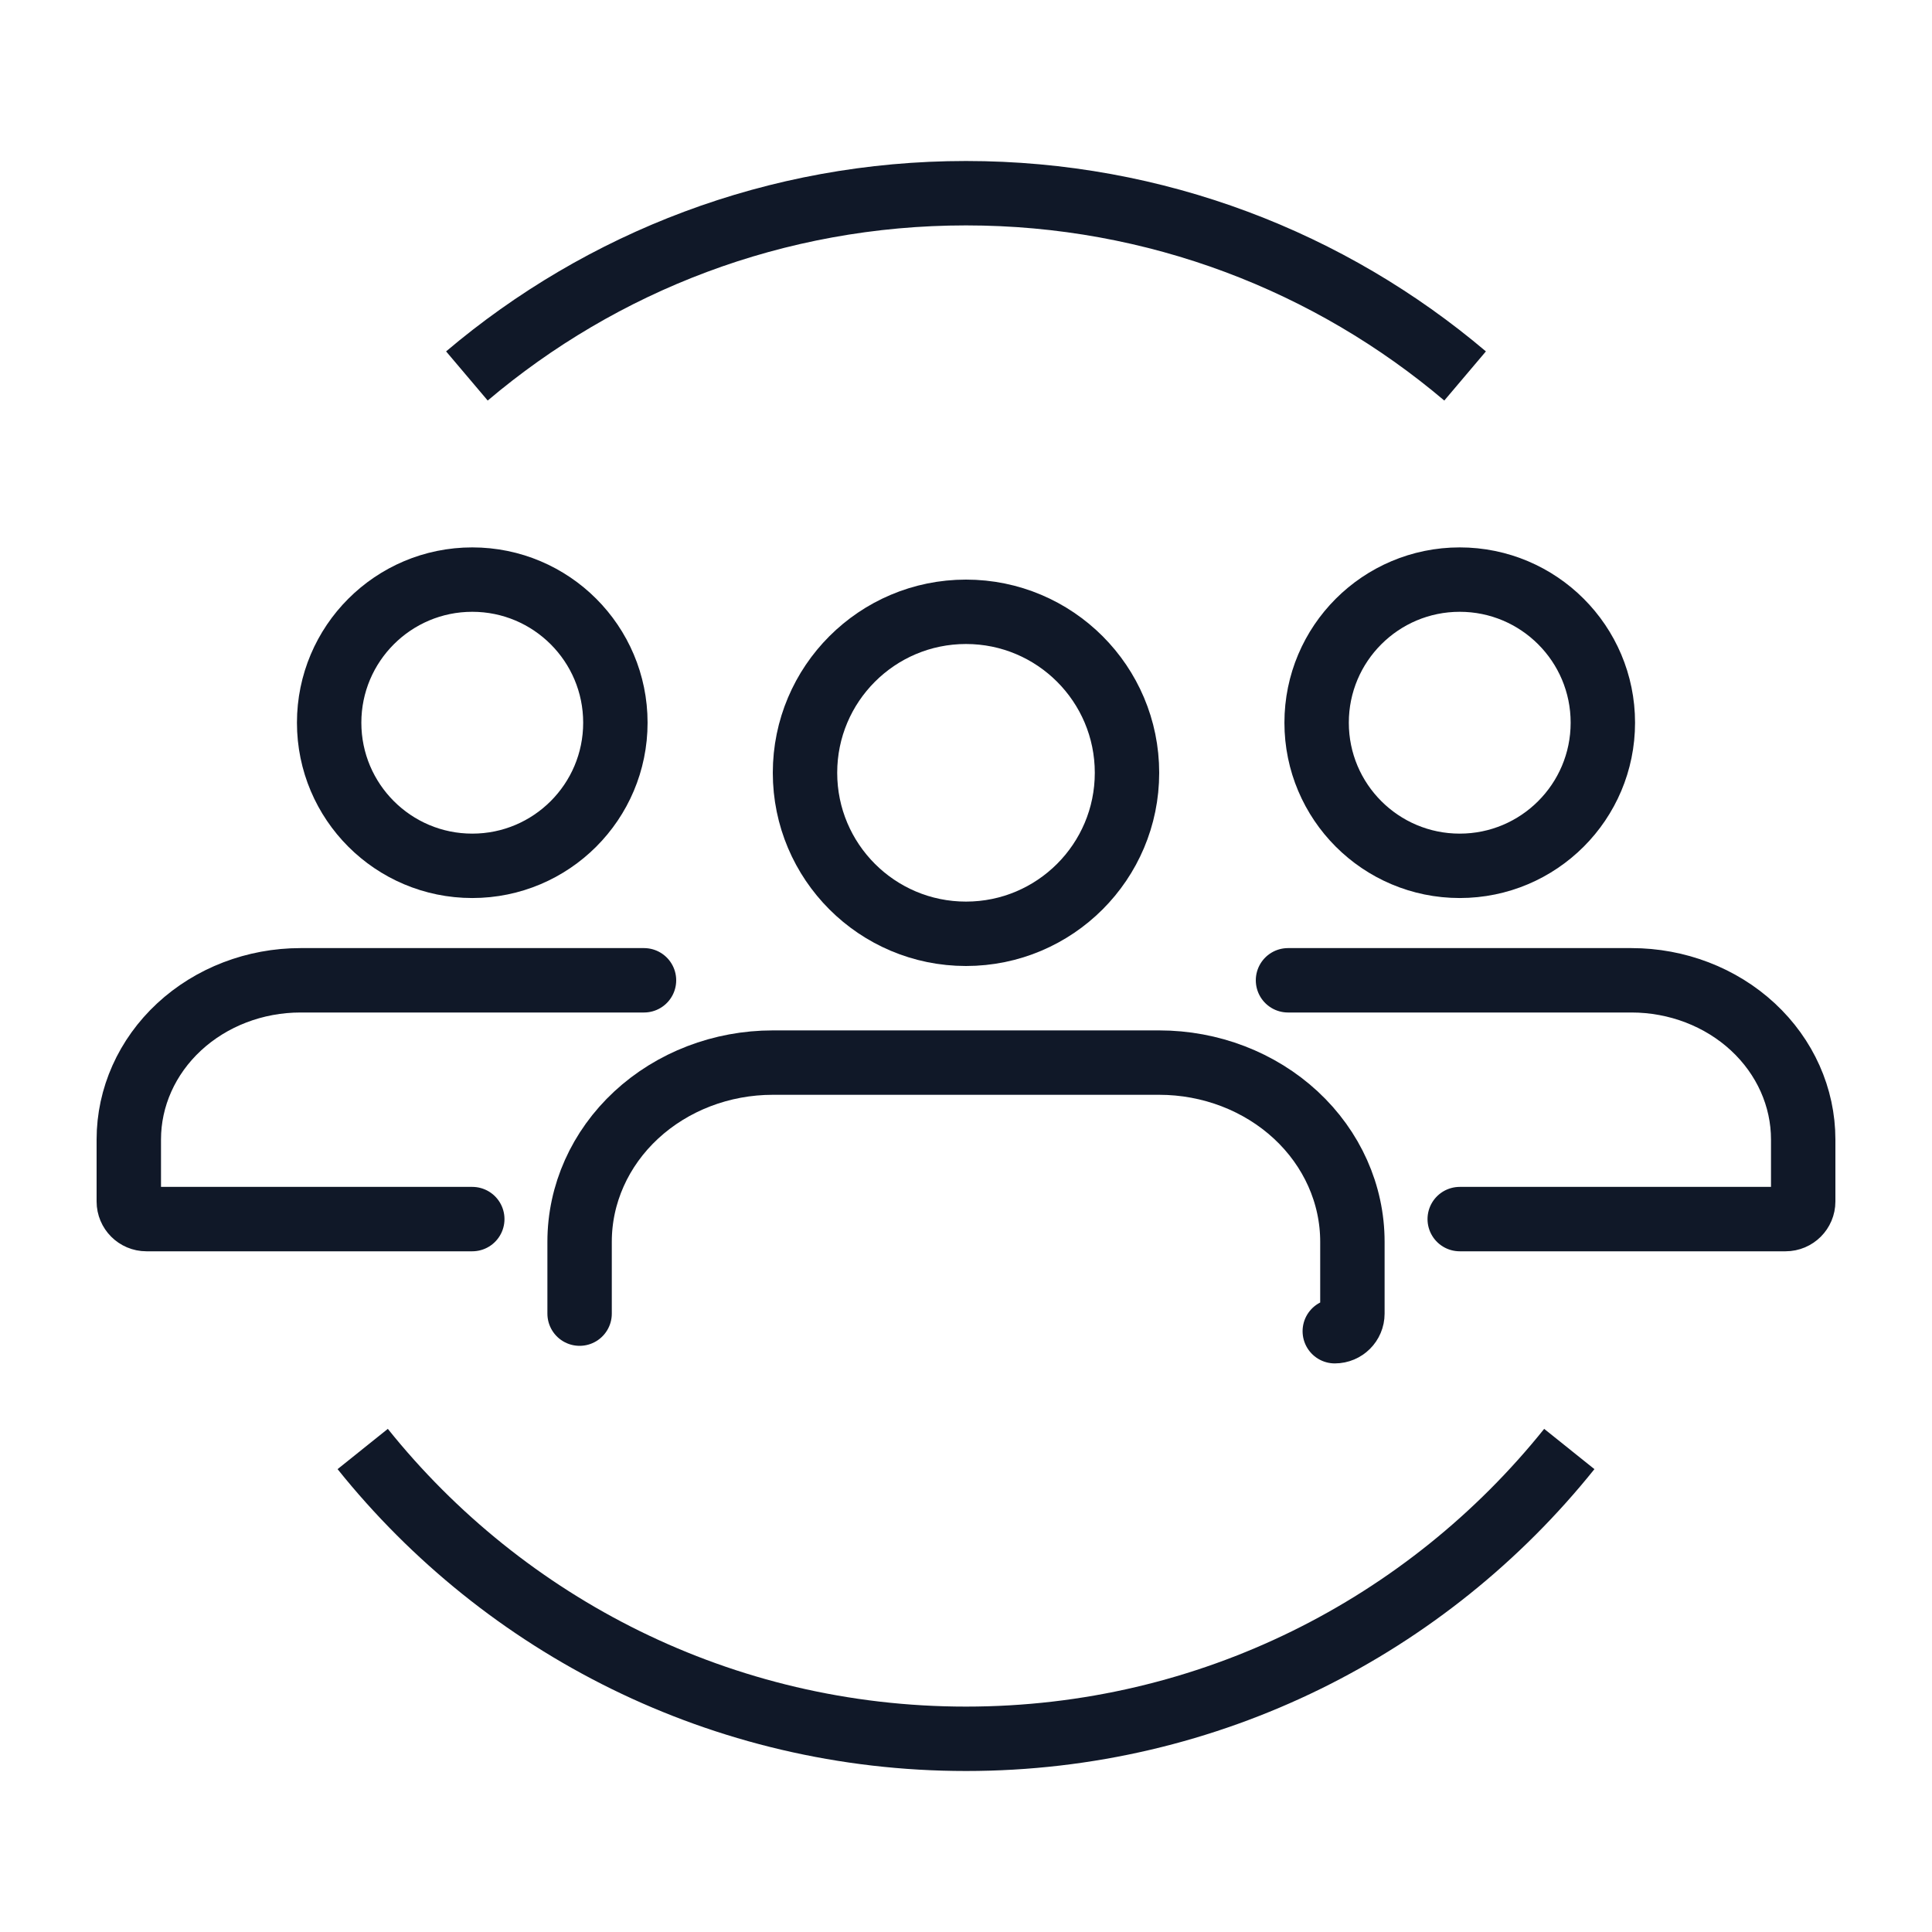 <svg width="60" height="60" viewBox="0 0 60 60" fill="none" xmlns="http://www.w3.org/2000/svg">
<path d="M40 30.444H50.667C52.081 30.444 53.438 30.965 54.438 31.892C55.438 32.819 56 34.077 56 35.388V37.313C56 37.615 55.755 37.86 55.453 37.86H45.333" stroke="#101828" stroke-width="2" stroke-linecap="round" stroke-linejoin="round"/>
<path d="M45.333 26.889C47.788 26.889 49.778 24.899 49.778 22.444C49.778 19.99 47.788 18 45.333 18C42.879 18 40.889 19.99 40.889 22.444C40.889 24.899 42.879 26.889 45.333 26.889Z" stroke="#101828" stroke-width="2" stroke-linecap="round" stroke-linejoin="round"/>
<path d="M20 30.444H9.333C7.919 30.444 6.562 30.965 5.562 31.892C4.562 32.819 4 34.077 4 35.388V37.313C4 37.615 4.245 37.86 4.547 37.86H14.667" stroke="#101828" stroke-width="2" stroke-linecap="round" stroke-linejoin="round"/>
<path d="M14.667 26.889C12.212 26.889 10.222 24.899 10.222 22.444C10.222 19.99 12.212 18 14.667 18C17.121 18 19.111 19.99 19.111 22.444C19.111 24.899 17.121 26.889 14.667 26.889Z" stroke="#101828" stroke-width="2" stroke-linecap="round" stroke-linejoin="round"/>
<path d="M41.453 41.342C41.755 41.342 42 41.098 42 40.796V38.562C42 37.087 41.368 35.672 40.243 34.629C39.117 33.586 37.591 33 36 33H24C22.409 33 20.883 33.586 19.757 34.629C18.632 35.672 18 37.087 18 38.562V40.796" stroke="#101828" stroke-width="2" stroke-linecap="round" stroke-linejoin="round"/>
<path d="M30 29C32.761 29 35 26.761 35 24C35 21.239 32.761 19 30 19C27.239 19 25 21.239 25 24C25 26.761 27.239 29 30 29Z" stroke="#101828" stroke-width="2" stroke-linecap="round" stroke-linejoin="round"/>
<path d="M45.5 11.676C41.318 8.135 35.908 6 30 6C24.091 6 18.682 8.135 14.5 11.676M11.264 45C15.662 50.487 22.421 54 30 54C37.579 54 44.338 50.487 48.736 45" stroke="#101828" stroke-width="2"/>
</svg>
